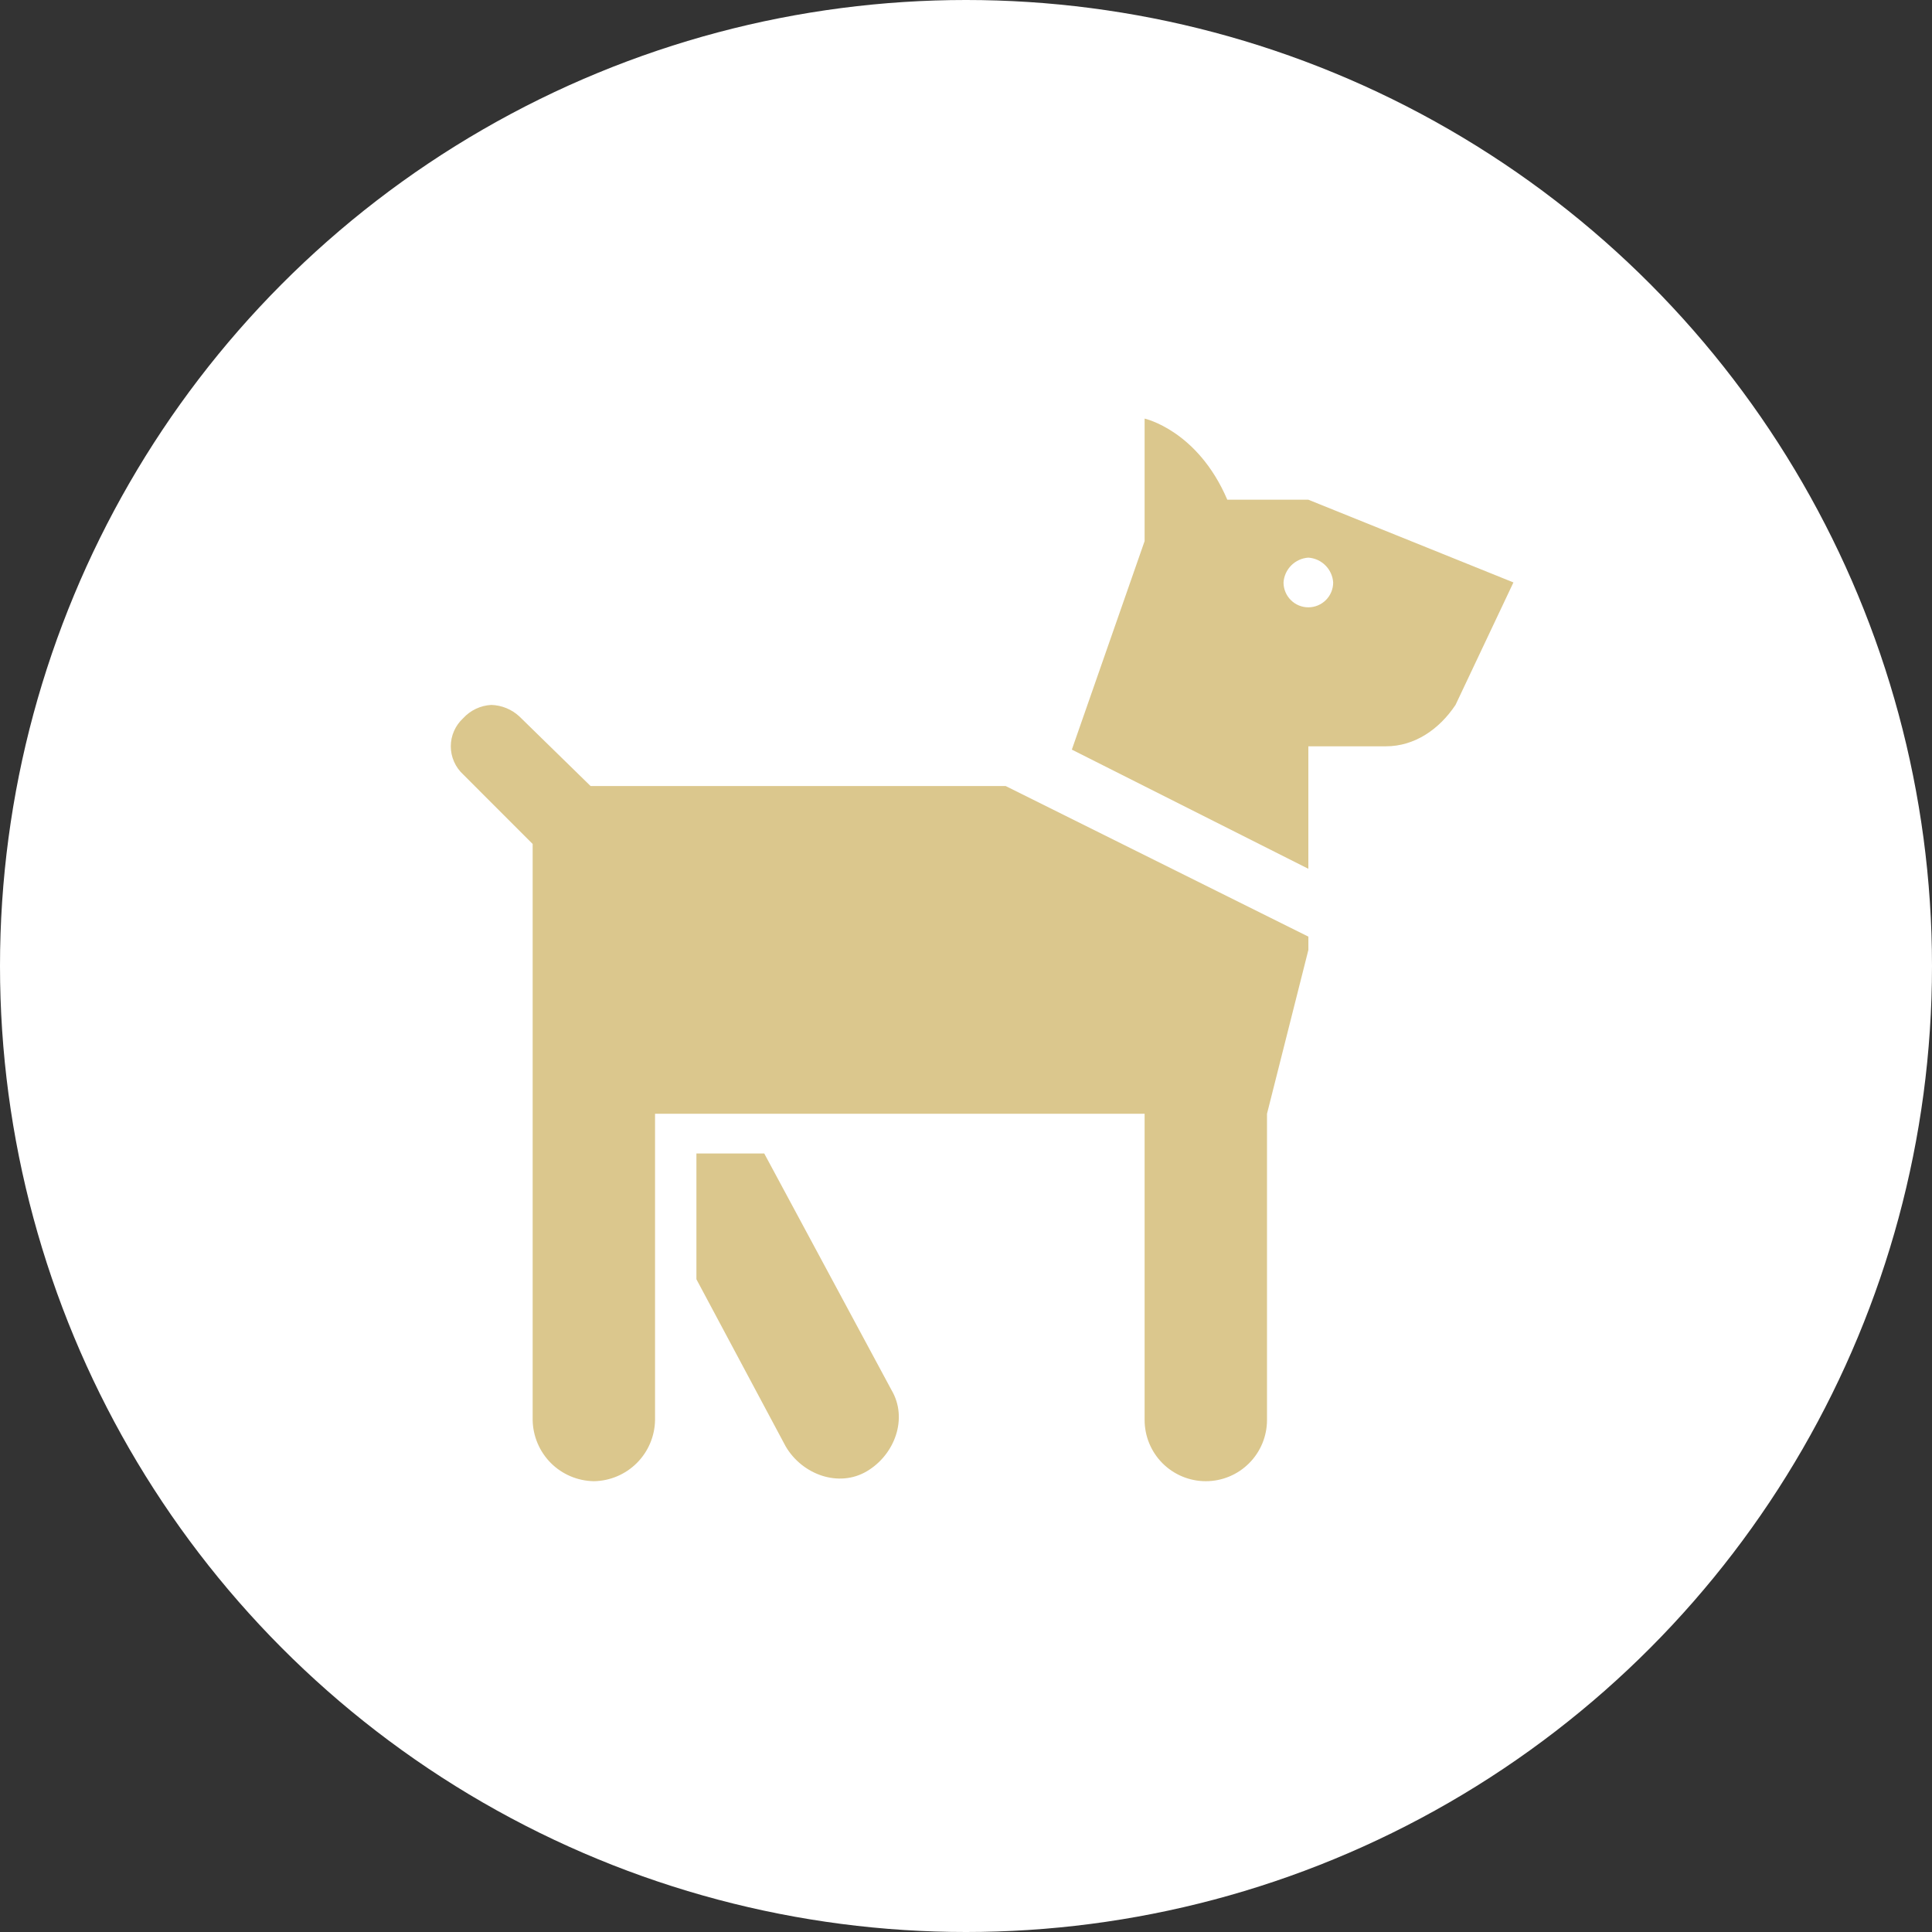 <?xml version="1.0" encoding="UTF-8"?>
<svg width="60px" height="60px" viewBox="0 0 60 60" version="1.1" xmlns="http://www.w3.org/2000/svg" xmlns:xlink="http://www.w3.org/1999/xlink">
    <rect x="0" y="0" width="60" height="60" fill="#333333" stroke="none"/>
    <title>Icon-TBB-Tierschutz-Heimtiere</title>
    <g id="Icon" stroke="none" stroke-width="1" fill="none" fill-rule="evenodd">
        <g id="Icons" transform="translate(-427, -659)">
            <g id="Icon-TBB-Tierschutz-Heimtiere" transform="translate(427, 659)">
                <circle id="Oval" fill="#FFFFFF" cx="30" cy="30" r="30"></circle>
                <g id="Icon-TBB-Hunde-Copy" transform="translate(14, 13)" fill="#DBC78D" fill-rule="nonzero">
                    <g id="coaching-dog-1">
                        <path d="M21.547,0 L21.547,3.804 L19.287,10.28 L26.632,13.981 L26.632,10.177 L29.046,10.177 C29.92,10.177 30.689,9.663 31.203,8.891 L33.001,5.088 L26.632,2.519 L24.115,2.519 C23.191,0.36 21.547,0 21.547,0 Z M26.632,4.318 C26.832,4.331 27.02,4.417 27.162,4.559 C27.304,4.701 27.39,4.889 27.403,5.089 C27.403,5.294 27.322,5.49 27.177,5.635 C27.032,5.78 26.836,5.861 26.632,5.861 C26.427,5.861 26.231,5.78 26.087,5.635 C25.942,5.49 25.861,5.294 25.861,5.089 C25.874,4.889 25.96,4.701 26.101,4.559 C26.243,4.417 26.432,4.331 26.632,4.318 Z M1.259,8.892 C0.925,8.909 0.611,9.057 0.385,9.304 C0.264,9.415 0.167,9.55 0.101,9.7 C0.034,9.851 0,10.013 0,10.178 C0,10.342 0.034,10.505 0.101,10.655 C0.167,10.806 0.264,10.941 0.385,11.052 L2.542,13.21 L2.542,31.098 C2.55,31.6 2.753,32.08 3.107,32.435 C3.462,32.79 3.941,32.992 4.443,33 C4.944,32.992 5.423,32.79 5.778,32.435 C6.133,32.08 6.336,31.6 6.343,31.098 L6.343,21.589 L21.547,21.589 L21.547,31.098 C21.547,31.603 21.747,32.086 22.103,32.443 C22.46,32.8 22.943,33 23.447,33 C23.951,33 24.435,32.8 24.791,32.443 C25.148,32.086 25.348,31.603 25.348,31.098 L25.348,21.589 L26.633,16.5 L26.633,16.088 L17.232,11.411 L4.341,11.411 L2.132,9.252 C1.894,9.03 1.584,8.902 1.258,8.892 L1.259,8.892 Z M7.628,22.822 L7.628,26.729 L10.401,31.921 C10.915,32.796 12.045,33.207 12.918,32.693 C13.791,32.178 14.203,31.048 13.689,30.174 L9.734,22.822 L7.628,22.822 Z" id="Shape"></path>
                    </g>
                </g>
            </g>
        </g>
    </g>
</svg>